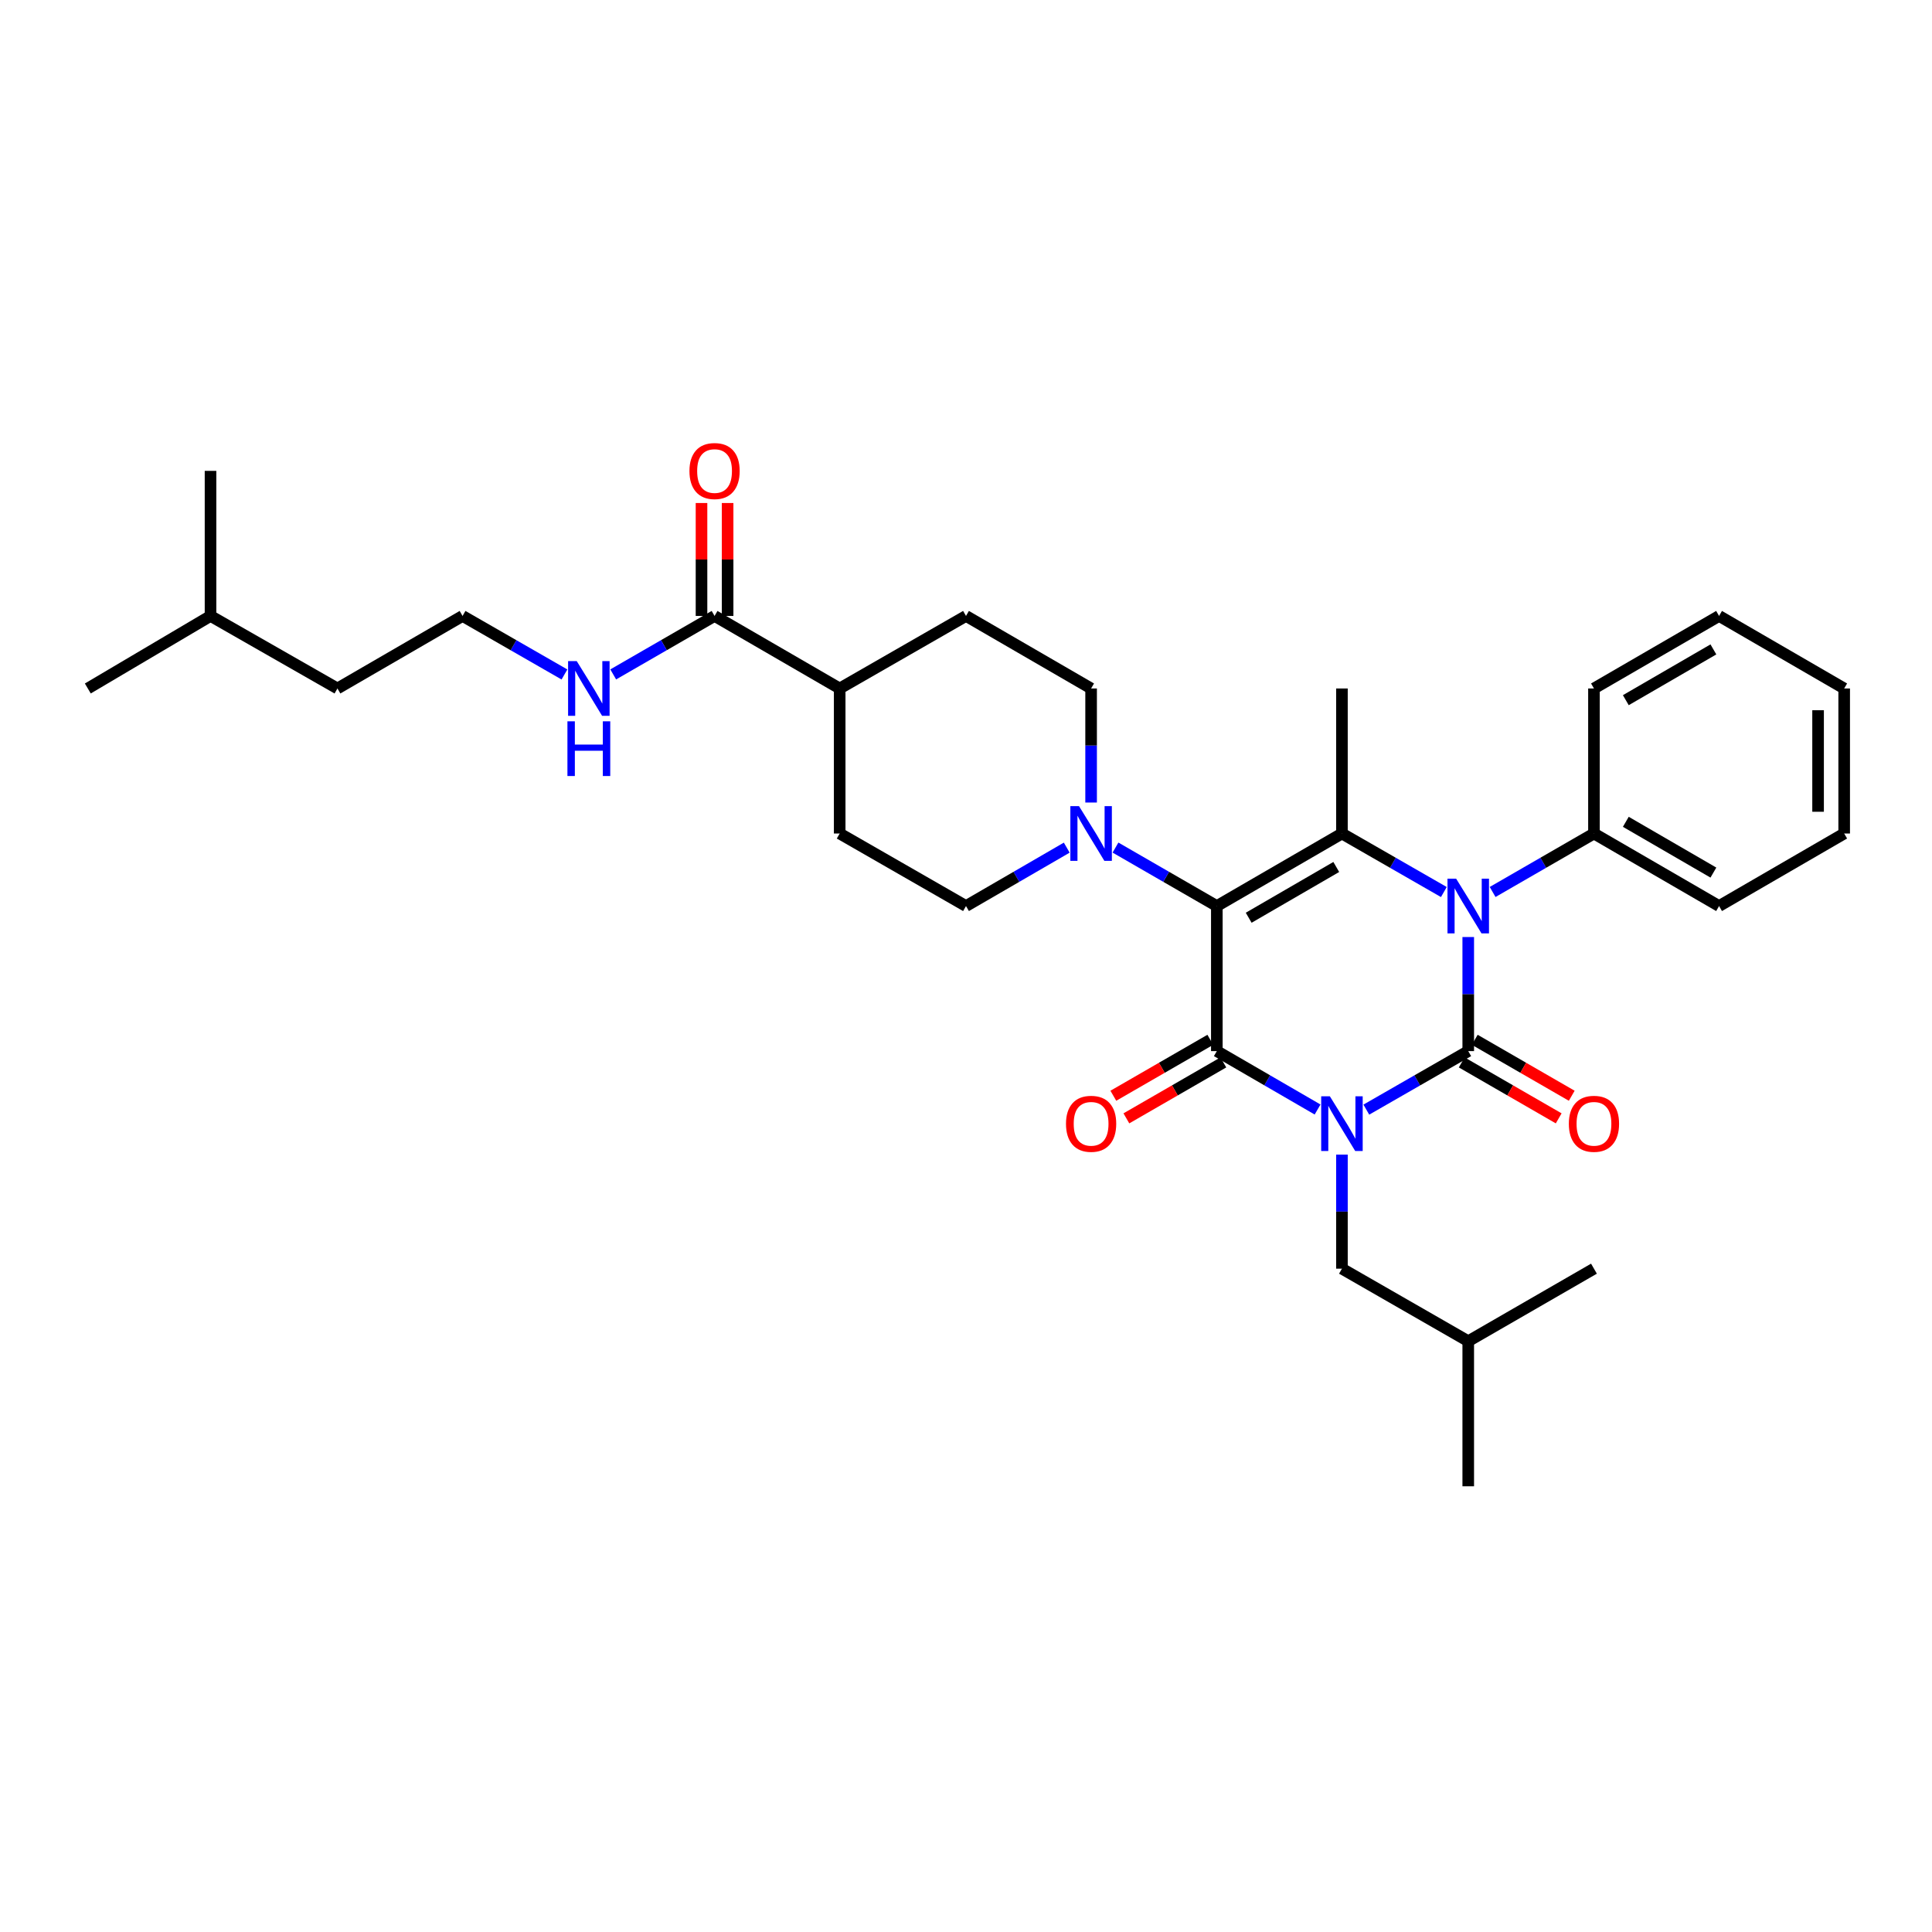 <?xml version='1.0' encoding='iso-8859-1'?>
<svg version='1.1' baseProfile='full'
              xmlns='http://www.w3.org/2000/svg'
                      xmlns:rdkit='http://www.rdkit.org/xml'
                      xmlns:xlink='http://www.w3.org/1999/xlink'
                  xml:space='preserve'
width='1000px' height='1000px' viewBox='0 0 1000 1000'>
<!-- END OF HEADER -->
<rect style='opacity:1.0;fill:#FFFFFF;stroke:none' width='1000' height='1000' x='0' y='0'> </rect>
<path class='bond-0' d='M 707.211,574.344 L 733.585,559.197' style='fill:none;fill-rule:evenodd;stroke:#0000FF;stroke-width:6px;stroke-linecap:butt;stroke-linejoin:miter;stroke-opacity:1' />
<path class='bond-0' d='M 733.585,559.197 L 759.959,544.051' style='fill:none;fill-rule:evenodd;stroke:#000000;stroke-width:6px;stroke-linecap:butt;stroke-linejoin:miter;stroke-opacity:1' />
<path class='bond-2' d='M 681.975,574.282 L 655.902,559.167' style='fill:none;fill-rule:evenodd;stroke:#0000FF;stroke-width:6px;stroke-linecap:butt;stroke-linejoin:miter;stroke-opacity:1' />
<path class='bond-2' d='M 655.902,559.167 L 629.829,544.051' style='fill:none;fill-rule:evenodd;stroke:#000000;stroke-width:6px;stroke-linecap:butt;stroke-linejoin:miter;stroke-opacity:1' />
<path class='bond-6' d='M 694.586,597.63 L 694.586,627.147' style='fill:none;fill-rule:evenodd;stroke:#0000FF;stroke-width:6px;stroke-linecap:butt;stroke-linejoin:miter;stroke-opacity:1' />
<path class='bond-6' d='M 694.586,627.147 L 694.586,656.663' style='fill:none;fill-rule:evenodd;stroke:#000000;stroke-width:6px;stroke-linecap:butt;stroke-linejoin:miter;stroke-opacity:1' />
<path class='bond-3' d='M 759.959,544.051 L 759.959,514.528' style='fill:none;fill-rule:evenodd;stroke:#000000;stroke-width:6px;stroke-linecap:butt;stroke-linejoin:miter;stroke-opacity:1' />
<path class='bond-3' d='M 759.959,514.528 L 759.959,485.004' style='fill:none;fill-rule:evenodd;stroke:#0000FF;stroke-width:6px;stroke-linecap:butt;stroke-linejoin:miter;stroke-opacity:1' />
<path class='bond-8' d='M 756.583,549.902 L 781.68,564.382' style='fill:none;fill-rule:evenodd;stroke:#000000;stroke-width:6px;stroke-linecap:butt;stroke-linejoin:miter;stroke-opacity:1' />
<path class='bond-8' d='M 781.68,564.382 L 806.778,578.861' style='fill:none;fill-rule:evenodd;stroke:#FF0000;stroke-width:6px;stroke-linecap:butt;stroke-linejoin:miter;stroke-opacity:1' />
<path class='bond-8' d='M 763.335,538.2 L 788.432,552.68' style='fill:none;fill-rule:evenodd;stroke:#000000;stroke-width:6px;stroke-linecap:butt;stroke-linejoin:miter;stroke-opacity:1' />
<path class='bond-8' d='M 788.432,552.68 L 813.529,567.159' style='fill:none;fill-rule:evenodd;stroke:#FF0000;stroke-width:6px;stroke-linecap:butt;stroke-linejoin:miter;stroke-opacity:1' />
<path class='bond-1' d='M 629.829,468.967 L 629.829,544.051' style='fill:none;fill-rule:evenodd;stroke:#000000;stroke-width:6px;stroke-linecap:butt;stroke-linejoin:miter;stroke-opacity:1' />
<path class='bond-4' d='M 629.829,468.967 L 694.586,431.425' style='fill:none;fill-rule:evenodd;stroke:#000000;stroke-width:6px;stroke-linecap:butt;stroke-linejoin:miter;stroke-opacity:1' />
<path class='bond-4' d='M 646.319,475.023 L 691.649,448.744' style='fill:none;fill-rule:evenodd;stroke:#000000;stroke-width:6px;stroke-linecap:butt;stroke-linejoin:miter;stroke-opacity:1' />
<path class='bond-5' d='M 629.829,468.967 L 603.602,453.836' style='fill:none;fill-rule:evenodd;stroke:#000000;stroke-width:6px;stroke-linecap:butt;stroke-linejoin:miter;stroke-opacity:1' />
<path class='bond-5' d='M 603.602,453.836 L 577.375,438.704' style='fill:none;fill-rule:evenodd;stroke:#0000FF;stroke-width:6px;stroke-linecap:butt;stroke-linejoin:miter;stroke-opacity:1' />
<path class='bond-9' d='M 626.454,538.2 L 601.357,552.68' style='fill:none;fill-rule:evenodd;stroke:#000000;stroke-width:6px;stroke-linecap:butt;stroke-linejoin:miter;stroke-opacity:1' />
<path class='bond-9' d='M 601.357,552.68 L 576.26,567.159' style='fill:none;fill-rule:evenodd;stroke:#FF0000;stroke-width:6px;stroke-linecap:butt;stroke-linejoin:miter;stroke-opacity:1' />
<path class='bond-9' d='M 633.205,549.902 L 608.108,564.382' style='fill:none;fill-rule:evenodd;stroke:#000000;stroke-width:6px;stroke-linecap:butt;stroke-linejoin:miter;stroke-opacity:1' />
<path class='bond-9' d='M 608.108,564.382 L 583.011,578.861' style='fill:none;fill-rule:evenodd;stroke:#FF0000;stroke-width:6px;stroke-linecap:butt;stroke-linejoin:miter;stroke-opacity:1' />
<path class='bond-10' d='M 772.577,461.687 L 798.804,446.556' style='fill:none;fill-rule:evenodd;stroke:#0000FF;stroke-width:6px;stroke-linecap:butt;stroke-linejoin:miter;stroke-opacity:1' />
<path class='bond-10' d='M 798.804,446.556 L 825.031,431.425' style='fill:none;fill-rule:evenodd;stroke:#000000;stroke-width:6px;stroke-linecap:butt;stroke-linejoin:miter;stroke-opacity:1' />
<path class='bond-32' d='M 747.334,461.717 L 720.96,446.571' style='fill:none;fill-rule:evenodd;stroke:#0000FF;stroke-width:6px;stroke-linecap:butt;stroke-linejoin:miter;stroke-opacity:1' />
<path class='bond-32' d='M 720.96,446.571 L 694.586,431.425' style='fill:none;fill-rule:evenodd;stroke:#000000;stroke-width:6px;stroke-linecap:butt;stroke-linejoin:miter;stroke-opacity:1' />
<path class='bond-18' d='M 694.586,431.425 L 694.586,356.355' style='fill:none;fill-rule:evenodd;stroke:#000000;stroke-width:6px;stroke-linecap:butt;stroke-linejoin:miter;stroke-opacity:1' />
<path class='bond-11' d='M 564.757,415.388 L 564.757,385.871' style='fill:none;fill-rule:evenodd;stroke:#0000FF;stroke-width:6px;stroke-linecap:butt;stroke-linejoin:miter;stroke-opacity:1' />
<path class='bond-11' d='M 564.757,385.871 L 564.757,356.355' style='fill:none;fill-rule:evenodd;stroke:#000000;stroke-width:6px;stroke-linecap:butt;stroke-linejoin:miter;stroke-opacity:1' />
<path class='bond-12' d='M 552.146,438.736 L 526.073,453.851' style='fill:none;fill-rule:evenodd;stroke:#0000FF;stroke-width:6px;stroke-linecap:butt;stroke-linejoin:miter;stroke-opacity:1' />
<path class='bond-12' d='M 526.073,453.851 L 500,468.967' style='fill:none;fill-rule:evenodd;stroke:#000000;stroke-width:6px;stroke-linecap:butt;stroke-linejoin:miter;stroke-opacity:1' />
<path class='bond-20' d='M 694.586,656.663 L 759.959,694.206' style='fill:none;fill-rule:evenodd;stroke:#000000;stroke-width:6px;stroke-linecap:butt;stroke-linejoin:miter;stroke-opacity:1' />
<path class='bond-7' d='M 369.855,318.813 L 434.62,356.355' style='fill:none;fill-rule:evenodd;stroke:#000000;stroke-width:6px;stroke-linecap:butt;stroke-linejoin:miter;stroke-opacity:1' />
<path class='bond-14' d='M 376.61,318.813 L 376.61,289.585' style='fill:none;fill-rule:evenodd;stroke:#000000;stroke-width:6px;stroke-linecap:butt;stroke-linejoin:miter;stroke-opacity:1' />
<path class='bond-14' d='M 376.61,289.585 L 376.61,260.358' style='fill:none;fill-rule:evenodd;stroke:#FF0000;stroke-width:6px;stroke-linecap:butt;stroke-linejoin:miter;stroke-opacity:1' />
<path class='bond-14' d='M 363.1,318.813 L 363.1,289.585' style='fill:none;fill-rule:evenodd;stroke:#000000;stroke-width:6px;stroke-linecap:butt;stroke-linejoin:miter;stroke-opacity:1' />
<path class='bond-14' d='M 363.1,289.585 L 363.1,260.358' style='fill:none;fill-rule:evenodd;stroke:#FF0000;stroke-width:6px;stroke-linecap:butt;stroke-linejoin:miter;stroke-opacity:1' />
<path class='bond-15' d='M 369.855,318.813 L 343.628,333.944' style='fill:none;fill-rule:evenodd;stroke:#000000;stroke-width:6px;stroke-linecap:butt;stroke-linejoin:miter;stroke-opacity:1' />
<path class='bond-15' d='M 343.628,333.944 L 317.401,349.075' style='fill:none;fill-rule:evenodd;stroke:#0000FF;stroke-width:6px;stroke-linecap:butt;stroke-linejoin:miter;stroke-opacity:1' />
<path class='bond-21' d='M 825.031,431.425 L 889.788,468.967' style='fill:none;fill-rule:evenodd;stroke:#000000;stroke-width:6px;stroke-linecap:butt;stroke-linejoin:miter;stroke-opacity:1' />
<path class='bond-21' d='M 841.521,425.368 L 886.851,451.648' style='fill:none;fill-rule:evenodd;stroke:#000000;stroke-width:6px;stroke-linecap:butt;stroke-linejoin:miter;stroke-opacity:1' />
<path class='bond-22' d='M 825.031,431.425 L 825.031,356.355' style='fill:none;fill-rule:evenodd;stroke:#000000;stroke-width:6px;stroke-linecap:butt;stroke-linejoin:miter;stroke-opacity:1' />
<path class='bond-17' d='M 564.757,356.355 L 500,318.813' style='fill:none;fill-rule:evenodd;stroke:#000000;stroke-width:6px;stroke-linecap:butt;stroke-linejoin:miter;stroke-opacity:1' />
<path class='bond-16' d='M 500,468.967 L 434.62,431.425' style='fill:none;fill-rule:evenodd;stroke:#000000;stroke-width:6px;stroke-linecap:butt;stroke-linejoin:miter;stroke-opacity:1' />
<path class='bond-13' d='M 434.62,356.355 L 434.62,431.425' style='fill:none;fill-rule:evenodd;stroke:#000000;stroke-width:6px;stroke-linecap:butt;stroke-linejoin:miter;stroke-opacity:1' />
<path class='bond-33' d='M 434.62,356.355 L 500,318.813' style='fill:none;fill-rule:evenodd;stroke:#000000;stroke-width:6px;stroke-linecap:butt;stroke-linejoin:miter;stroke-opacity:1' />
<path class='bond-19' d='M 292.159,349.104 L 265.788,333.958' style='fill:none;fill-rule:evenodd;stroke:#0000FF;stroke-width:6px;stroke-linecap:butt;stroke-linejoin:miter;stroke-opacity:1' />
<path class='bond-19' d='M 265.788,333.958 L 239.418,318.813' style='fill:none;fill-rule:evenodd;stroke:#000000;stroke-width:6px;stroke-linecap:butt;stroke-linejoin:miter;stroke-opacity:1' />
<path class='bond-23' d='M 239.418,318.813 L 174.661,356.355' style='fill:none;fill-rule:evenodd;stroke:#000000;stroke-width:6px;stroke-linecap:butt;stroke-linejoin:miter;stroke-opacity:1' />
<path class='bond-25' d='M 759.959,694.206 L 759.959,769.298' style='fill:none;fill-rule:evenodd;stroke:#000000;stroke-width:6px;stroke-linecap:butt;stroke-linejoin:miter;stroke-opacity:1' />
<path class='bond-26' d='M 759.959,694.206 L 825.031,656.663' style='fill:none;fill-rule:evenodd;stroke:#000000;stroke-width:6px;stroke-linecap:butt;stroke-linejoin:miter;stroke-opacity:1' />
<path class='bond-30' d='M 889.788,468.967 L 954.545,431.425' style='fill:none;fill-rule:evenodd;stroke:#000000;stroke-width:6px;stroke-linecap:butt;stroke-linejoin:miter;stroke-opacity:1' />
<path class='bond-29' d='M 825.031,356.355 L 889.788,318.813' style='fill:none;fill-rule:evenodd;stroke:#000000;stroke-width:6px;stroke-linecap:butt;stroke-linejoin:miter;stroke-opacity:1' />
<path class='bond-29' d='M 841.521,362.411 L 886.851,336.132' style='fill:none;fill-rule:evenodd;stroke:#000000;stroke-width:6px;stroke-linecap:butt;stroke-linejoin:miter;stroke-opacity:1' />
<path class='bond-24' d='M 174.661,356.355 L 108.966,318.813' style='fill:none;fill-rule:evenodd;stroke:#000000;stroke-width:6px;stroke-linecap:butt;stroke-linejoin:miter;stroke-opacity:1' />
<path class='bond-27' d='M 108.966,318.813 L 108.966,243.721' style='fill:none;fill-rule:evenodd;stroke:#000000;stroke-width:6px;stroke-linecap:butt;stroke-linejoin:miter;stroke-opacity:1' />
<path class='bond-28' d='M 108.966,318.813 L 45.455,356.355' style='fill:none;fill-rule:evenodd;stroke:#000000;stroke-width:6px;stroke-linecap:butt;stroke-linejoin:miter;stroke-opacity:1' />
<path class='bond-31' d='M 889.788,318.813 L 954.545,356.355' style='fill:none;fill-rule:evenodd;stroke:#000000;stroke-width:6px;stroke-linecap:butt;stroke-linejoin:miter;stroke-opacity:1' />
<path class='bond-34' d='M 954.545,431.425 L 954.545,356.355' style='fill:none;fill-rule:evenodd;stroke:#000000;stroke-width:6px;stroke-linecap:butt;stroke-linejoin:miter;stroke-opacity:1' />
<path class='bond-34' d='M 941.036,420.164 L 941.036,367.615' style='fill:none;fill-rule:evenodd;stroke:#000000;stroke-width:6px;stroke-linecap:butt;stroke-linejoin:miter;stroke-opacity:1' />
<path  class='atom-0' d='M 688.326 567.434
L 697.606 582.434
Q 698.526 583.914, 700.006 586.594
Q 701.486 589.274, 701.566 589.434
L 701.566 567.434
L 705.326 567.434
L 705.326 595.754
L 701.446 595.754
L 691.486 579.354
Q 690.326 577.434, 689.086 575.234
Q 687.886 573.034, 687.526 572.354
L 687.526 595.754
L 683.846 595.754
L 683.846 567.434
L 688.326 567.434
' fill='#0000FF'/>
<path  class='atom-4' d='M 753.699 454.807
L 762.979 469.807
Q 763.899 471.287, 765.379 473.967
Q 766.859 476.647, 766.939 476.807
L 766.939 454.807
L 770.699 454.807
L 770.699 483.127
L 766.819 483.127
L 756.859 466.727
Q 755.699 464.807, 754.459 462.607
Q 753.259 460.407, 752.899 459.727
L 752.899 483.127
L 749.219 483.127
L 749.219 454.807
L 753.699 454.807
' fill='#0000FF'/>
<path  class='atom-6' d='M 558.497 417.265
L 567.777 432.265
Q 568.697 433.745, 570.177 436.425
Q 571.657 439.105, 571.737 439.265
L 571.737 417.265
L 575.497 417.265
L 575.497 445.585
L 571.617 445.585
L 561.657 429.185
Q 560.497 427.265, 559.257 425.065
Q 558.057 422.865, 557.697 422.185
L 557.697 445.585
L 554.017 445.585
L 554.017 417.265
L 558.497 417.265
' fill='#0000FF'/>
<path  class='atom-9' d='M 812.031 581.674
Q 812.031 574.874, 815.391 571.074
Q 818.751 567.274, 825.031 567.274
Q 831.311 567.274, 834.671 571.074
Q 838.031 574.874, 838.031 581.674
Q 838.031 588.554, 834.631 592.474
Q 831.231 596.354, 825.031 596.354
Q 818.791 596.354, 815.391 592.474
Q 812.031 588.594, 812.031 581.674
M 825.031 593.154
Q 829.351 593.154, 831.671 590.274
Q 834.031 587.354, 834.031 581.674
Q 834.031 576.114, 831.671 573.314
Q 829.351 570.474, 825.031 570.474
Q 820.711 570.474, 818.351 573.274
Q 816.031 576.074, 816.031 581.674
Q 816.031 587.394, 818.351 590.274
Q 820.711 593.154, 825.031 593.154
' fill='#FF0000'/>
<path  class='atom-10' d='M 551.757 581.674
Q 551.757 574.874, 555.117 571.074
Q 558.477 567.274, 564.757 567.274
Q 571.037 567.274, 574.397 571.074
Q 577.757 574.874, 577.757 581.674
Q 577.757 588.554, 574.357 592.474
Q 570.957 596.354, 564.757 596.354
Q 558.517 596.354, 555.117 592.474
Q 551.757 588.594, 551.757 581.674
M 564.757 593.154
Q 569.077 593.154, 571.397 590.274
Q 573.757 587.354, 573.757 581.674
Q 573.757 576.114, 571.397 573.314
Q 569.077 570.474, 564.757 570.474
Q 560.437 570.474, 558.077 573.274
Q 555.757 576.074, 555.757 581.674
Q 555.757 587.394, 558.077 590.274
Q 560.437 593.154, 564.757 593.154
' fill='#FF0000'/>
<path  class='atom-15' d='M 356.855 243.801
Q 356.855 237.001, 360.215 233.201
Q 363.575 229.401, 369.855 229.401
Q 376.135 229.401, 379.495 233.201
Q 382.855 237.001, 382.855 243.801
Q 382.855 250.681, 379.455 254.601
Q 376.055 258.481, 369.855 258.481
Q 363.615 258.481, 360.215 254.601
Q 356.855 250.721, 356.855 243.801
M 369.855 255.281
Q 374.175 255.281, 376.495 252.401
Q 378.855 249.481, 378.855 243.801
Q 378.855 238.241, 376.495 235.441
Q 374.175 232.601, 369.855 232.601
Q 365.535 232.601, 363.175 235.401
Q 360.855 238.201, 360.855 243.801
Q 360.855 249.521, 363.175 252.401
Q 365.535 255.281, 369.855 255.281
' fill='#FF0000'/>
<path  class='atom-16' d='M 298.523 342.195
L 307.803 357.195
Q 308.723 358.675, 310.203 361.355
Q 311.683 364.035, 311.763 364.195
L 311.763 342.195
L 315.523 342.195
L 315.523 370.515
L 311.643 370.515
L 301.683 354.115
Q 300.523 352.195, 299.283 349.995
Q 298.083 347.795, 297.723 347.115
L 297.723 370.515
L 294.043 370.515
L 294.043 342.195
L 298.523 342.195
' fill='#0000FF'/>
<path  class='atom-16' d='M 293.703 373.347
L 297.543 373.347
L 297.543 385.387
L 312.023 385.387
L 312.023 373.347
L 315.863 373.347
L 315.863 401.667
L 312.023 401.667
L 312.023 388.587
L 297.543 388.587
L 297.543 401.667
L 293.703 401.667
L 293.703 373.347
' fill='#0000FF'/>
</svg>
